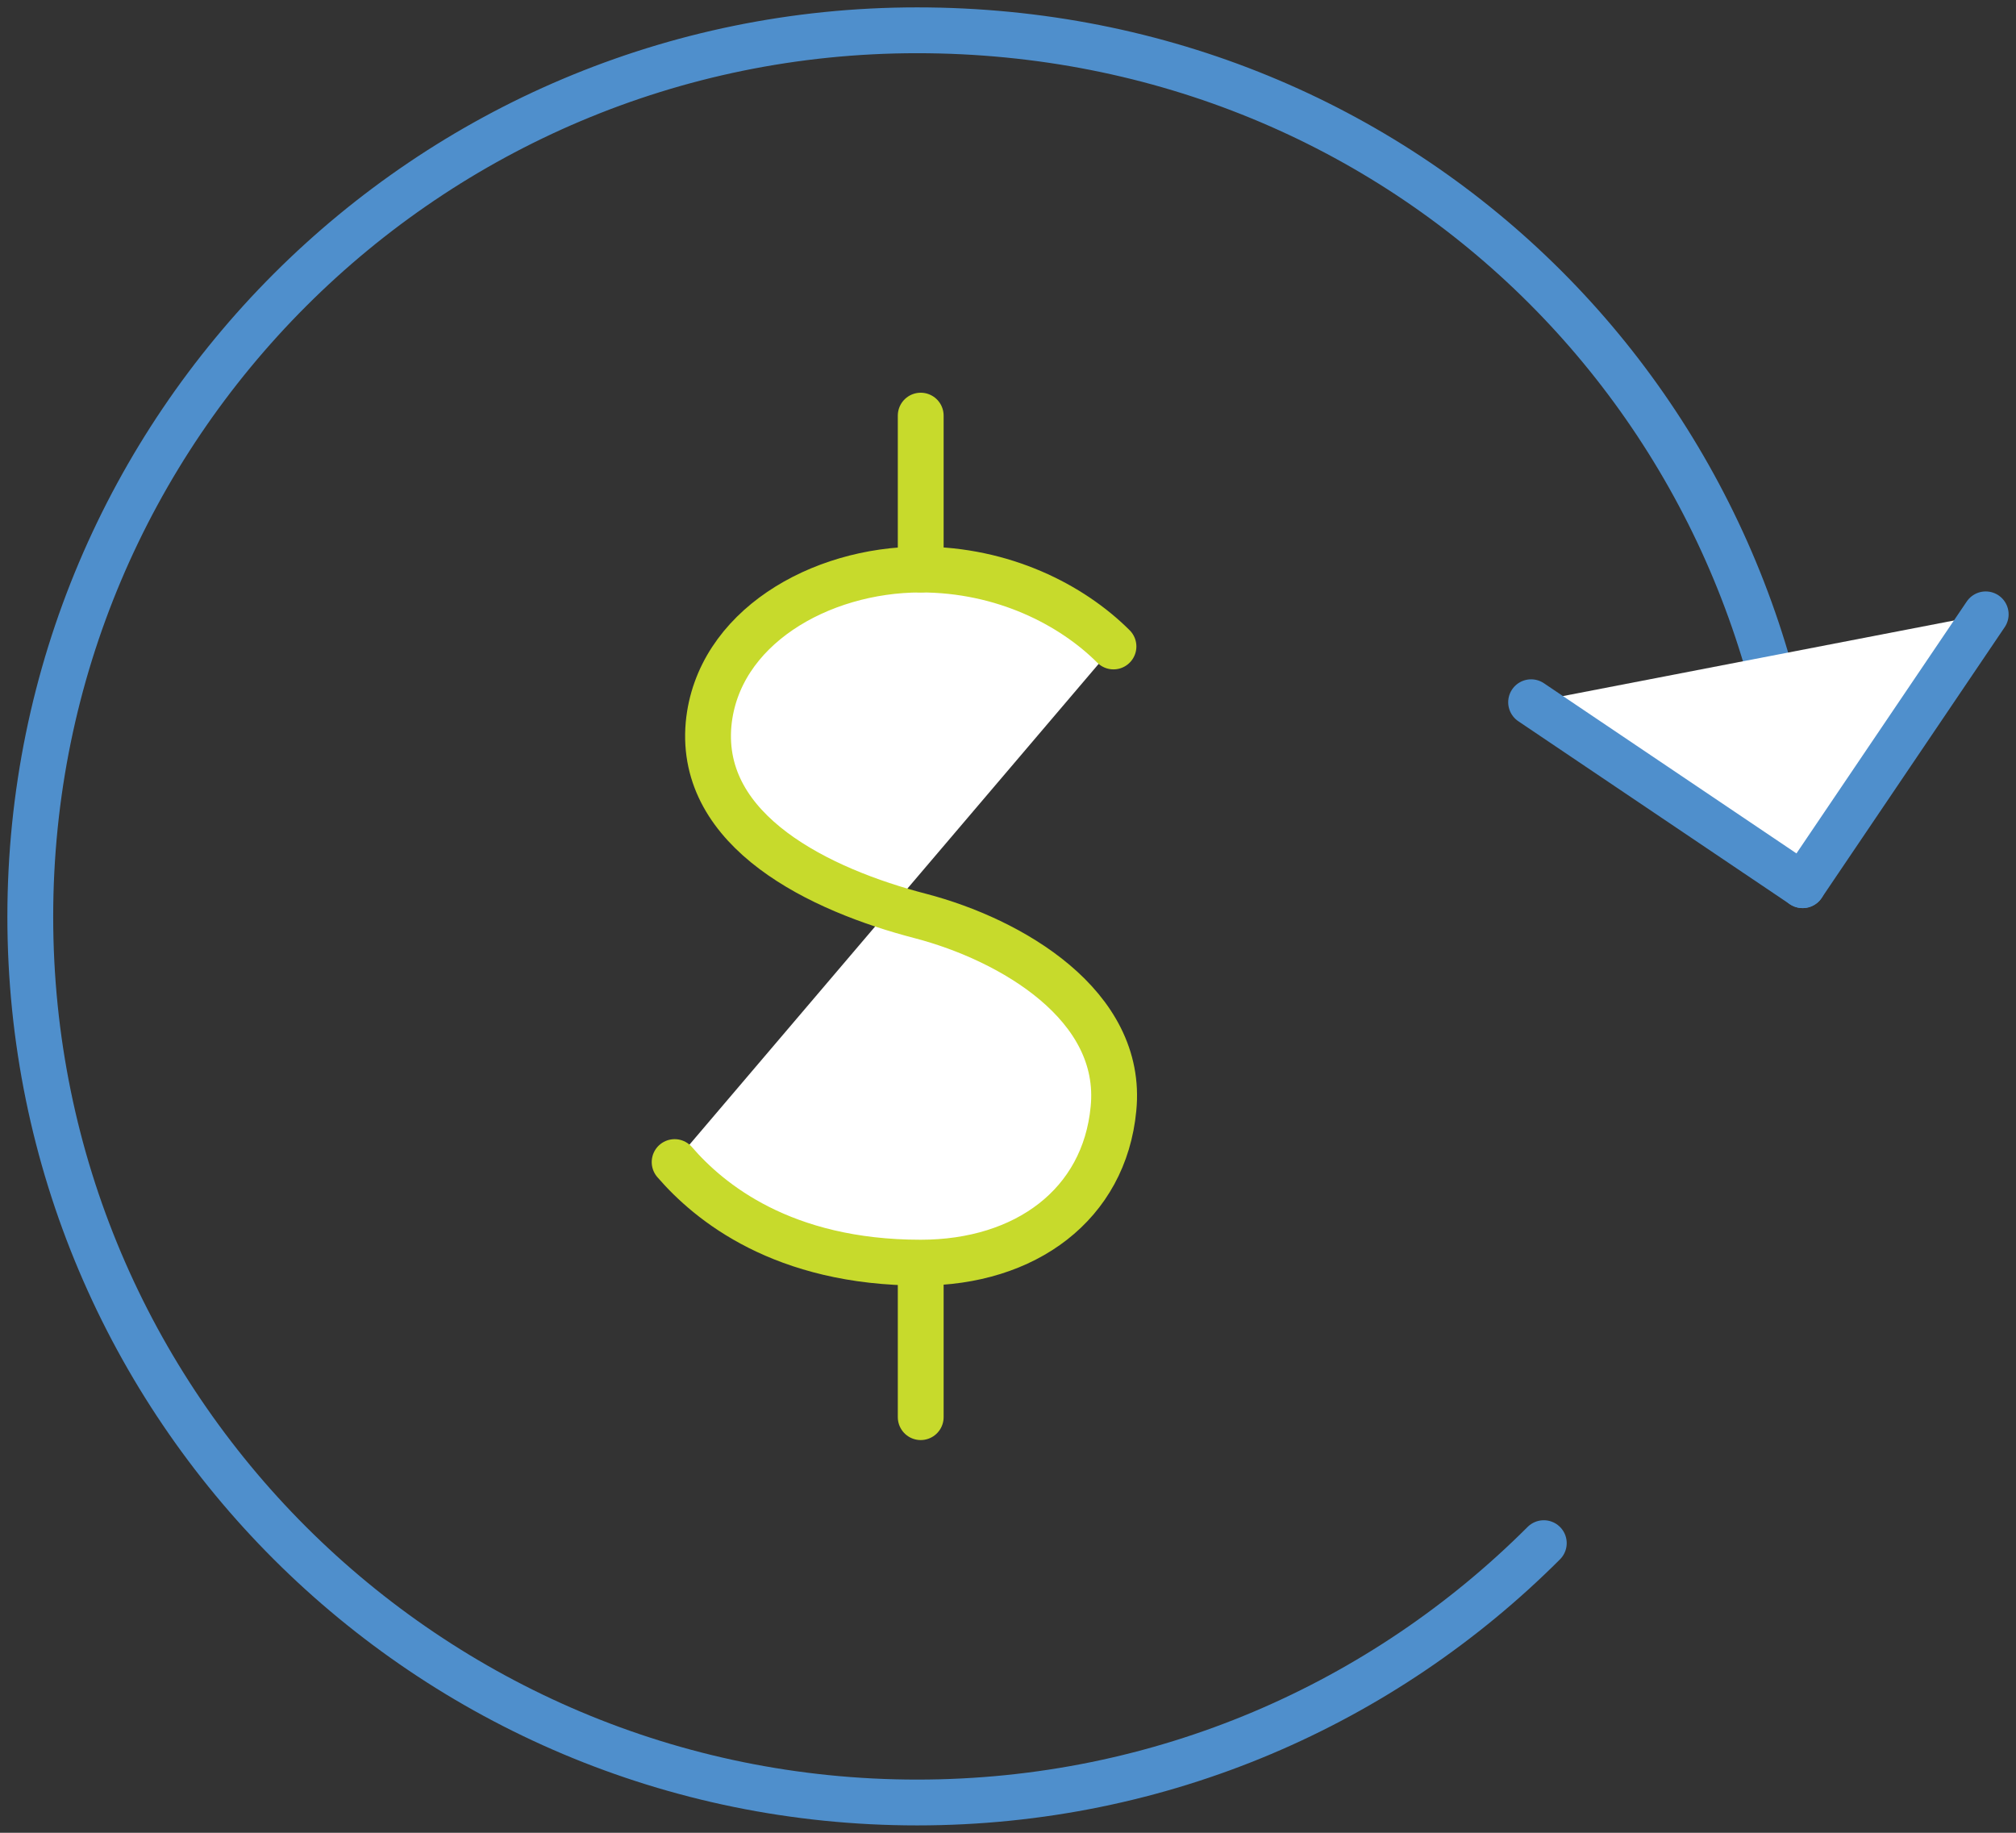 <svg width="44" height="40" viewBox="0 0 44 40" fill="none" xmlns="http://www.w3.org/2000/svg">
<rect x="0" y="0" width="44" height="40" fill="#333333" stroke="none"/>
<g clip-path="url(#clip0_147_2129)">
<path d="M33.694 33.679C30.189 37.183 25.36 39.339 20.016 39.339C9.326 39.339 0.661 30.691 0.661 20.007C0.661 9.322 9.326 0.661 20.016 0.661C30.705 0.661 38.999 8.952 39.343 19.319" stroke="#4F8FCC" stroke-linecap="round" stroke-linejoin="round"/>
<path d="M24.302 14.109C23.389 13.197 21.894 12.43 20.095 12.43C17.886 12.43 15.663 13.712 15.465 15.802C15.253 18.155 17.899 19.425 20.095 19.993C22.066 20.509 24.527 21.937 24.302 24.198C24.103 26.288 22.384 27.557 20.095 27.557C17.079 27.557 15.478 26.235 14.724 25.362" fill="white"/>
<path d="M24.302 14.109C23.389 13.197 21.894 12.43 20.095 12.43C17.886 12.43 15.663 13.712 15.465 15.802C15.253 18.155 17.899 19.425 20.095 19.993C22.066 20.509 24.527 21.937 24.302 24.198C24.103 26.288 22.384 27.557 20.095 27.557C17.079 27.557 15.478 26.235 14.724 25.362" stroke="#C7DA2C" stroke-linecap="round" stroke-linejoin="round"/>
<path d="M20.095 12.43V9.071" stroke="#C7DA2C" stroke-linecap="round" stroke-linejoin="round"/>
<path d="M20.095 27.57V30.929" stroke="#C7DA2C" stroke-linecap="round" stroke-linejoin="round"/>
<path d="M33.417 15.326L39.343 19.319L43.339 13.408" fill="white"/>
<path d="M33.417 15.326L39.343 19.319L43.339 13.408" stroke="#4F8FCC" stroke-linecap="round" stroke-linejoin="round"/>
</g>
<defs>
<clipPath id="clip0_147_2129">
<rect width="44" height="40" fill="white"/>
</clipPath>
</defs>
</svg>
